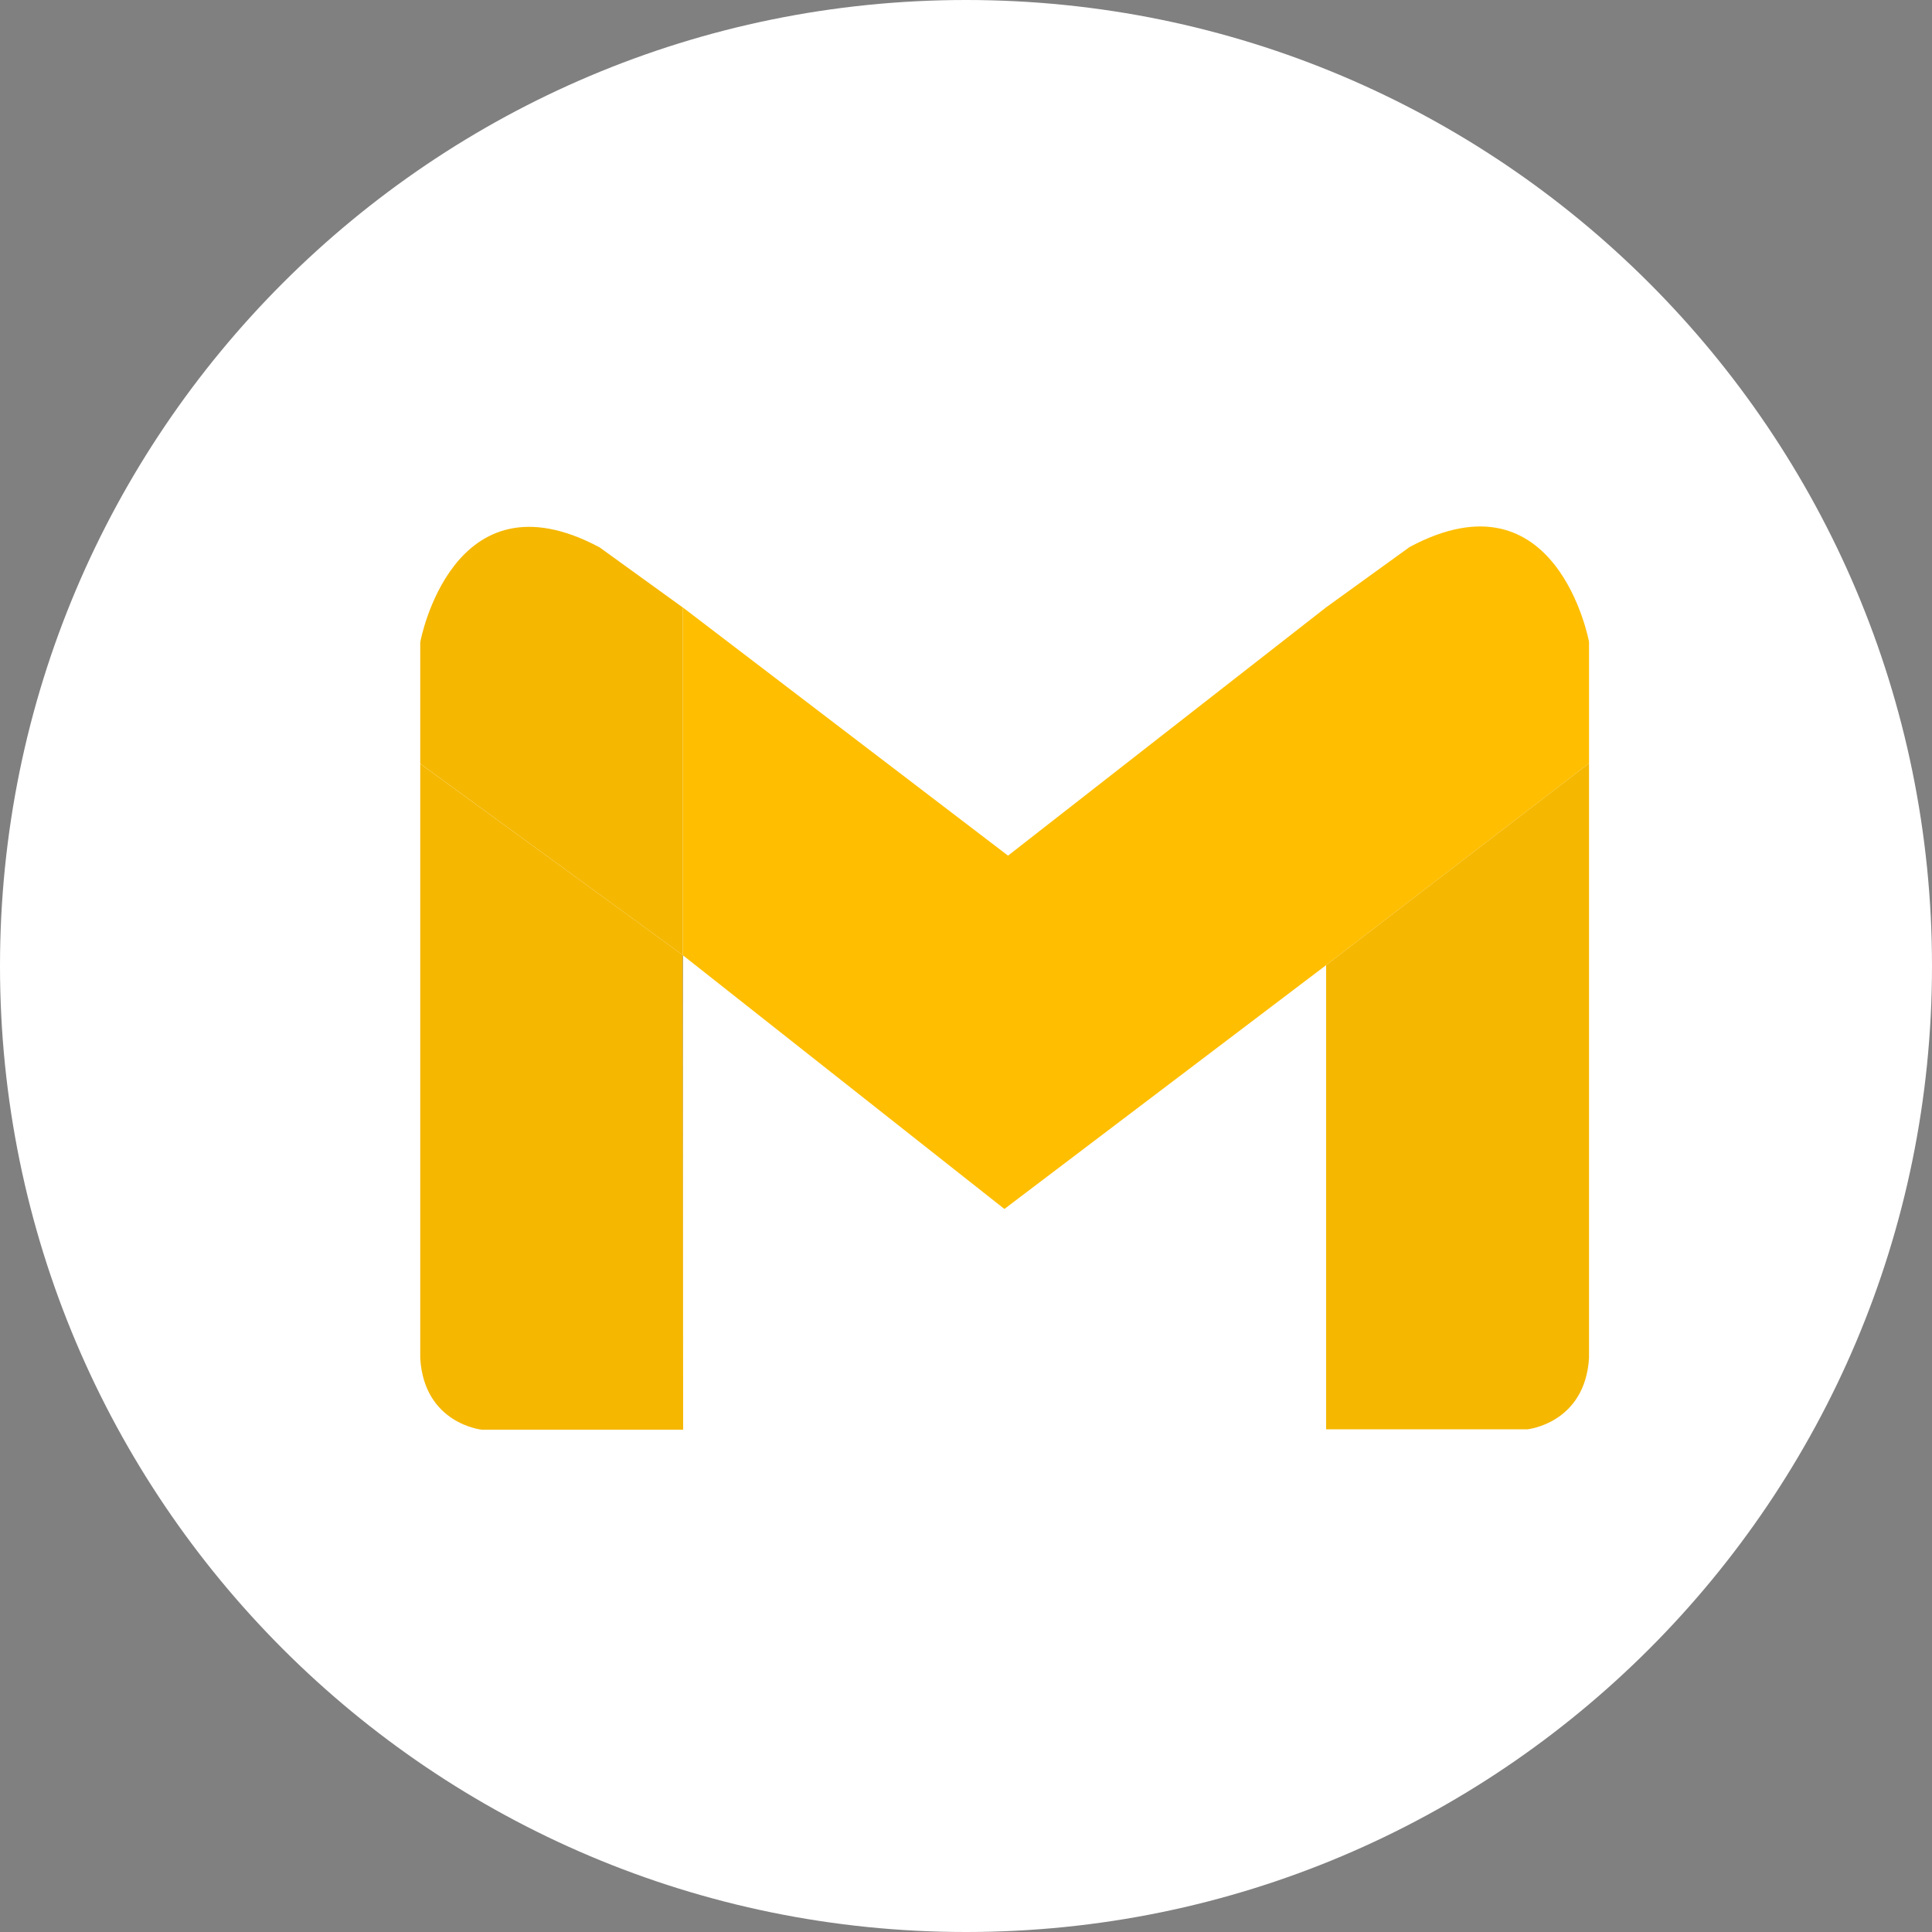 <svg width="25" height="25" viewBox="0 0 25 25" fill="none" xmlns="http://www.w3.org/2000/svg">
<rect x="0" y="0" width="25" height="25" fill="#808080" stroke="none"/>
<path d="M12.5 0C5.596 0 0 5.596 0 12.5C0 19.404 5.596 25 12.5 25C19.404 25 25 19.404 25 12.5C25 5.596 19.404 0 12.5 0Z" fill="white"/>
<path d="M17.16 7.859L13.044 11.072L8.834 7.859V7.86L8.839 7.865V12.363L12.997 15.644L17.16 12.489V7.859Z" fill="#FFBE00"/>
<path d="M18.241 7.078L17.16 7.859V12.489L20.562 9.878V8.305C20.562 8.305 20.149 6.058 18.241 7.078Z" fill="#FFBE00"/>
<path d="M17.16 12.489V18.495H19.767C19.767 18.495 20.509 18.418 20.562 17.573V9.878L17.16 12.489Z" fill="#F5B700"/>
<path d="M8.839 18.5V12.363L8.834 12.358L8.839 18.5Z" fill="#474747"/>
<path d="M8.834 7.86L7.759 7.083C5.851 6.063 5.438 8.309 5.438 8.309V9.882L8.834 12.358V7.86Z" fill="#F5B700"/>
<path d="M8.834 7.86V12.358L8.839 12.363V7.865L8.834 7.86Z" fill="#F5B700"/>
<path d="M5.438 9.883V17.578C5.49 18.424 6.233 18.5 6.233 18.5H8.84L8.834 12.358L5.438 9.883Z" fill="#F5B700"/>
</svg>
